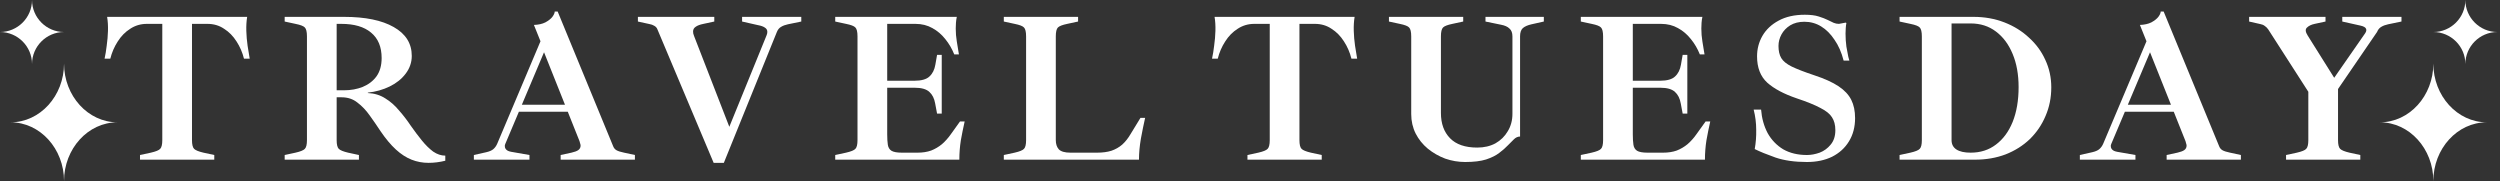 <svg width="732" height="53" viewBox="0 0 732 53" fill="none" xmlns="http://www.w3.org/2000/svg">
<rect x="0" y="0" width="732" height="53" fill="#333333" stroke="none"/>
<path d="M293.917 46.751V45.385L297.086 44.701C298.535 44.37 299.446 43.997 299.819 43.583C300.233 43.169 300.44 42.319 300.44 41.036V10.655C300.44 9.33 300.233 8.46 299.819 8.046C299.446 7.632 298.535 7.28 297.086 6.99L293.917 6.306V4.939H315.662V6.306L312.493 6.99C311.085 7.28 310.174 7.632 309.76 8.046C309.345 8.46 309.138 9.33 309.138 10.655V41.036C309.138 42.154 309.428 43.044 310.008 43.707C310.629 44.37 311.768 44.701 313.425 44.701H321.253C322.827 44.701 324.215 44.515 325.416 44.142C326.617 43.728 327.673 43.127 328.584 42.34C329.495 41.512 330.303 40.497 331.007 39.296L333.927 34.512H335.294C334.88 36.335 334.466 38.364 334.051 40.601C333.679 42.796 333.492 44.846 333.492 46.751H293.917Z" fill="white"/>
<path d="M244.553 46.751V45.385L247.721 44.701C249.171 44.37 250.082 43.997 250.455 43.583C250.869 43.169 251.076 42.319 251.076 41.036V10.655C251.076 9.33 250.869 8.46 250.455 8.046C250.082 7.632 249.171 7.28 247.721 6.99L244.553 6.306V4.939H280.152C280.028 5.519 279.945 6.099 279.903 6.679C279.862 7.217 279.841 7.777 279.841 8.356C279.841 9.64 279.945 10.904 280.152 12.146C280.359 13.347 280.566 14.611 280.773 15.936H279.406C278.744 14.279 277.874 12.788 276.797 11.463C275.72 10.096 274.457 9.019 273.007 8.232C271.558 7.404 269.901 6.99 268.037 6.99H259.774V23.64H267.726C269.797 23.64 271.268 23.226 272.137 22.397C273.049 21.569 273.628 20.409 273.877 18.918L274.374 16.06H275.741V33.27H274.374L273.815 30.288C273.566 28.838 273.007 27.72 272.137 26.933C271.268 26.104 269.839 25.69 267.851 25.69H259.774V39.358C259.774 40.559 259.836 41.574 259.96 42.402C260.085 43.189 260.437 43.769 261.017 44.142C261.638 44.515 262.653 44.701 264.061 44.701H268.658C270.149 44.701 271.475 44.494 272.634 44.08C273.794 43.624 274.85 43.003 275.803 42.216C276.756 41.388 277.625 40.414 278.412 39.296L281.084 35.568H282.451C282.036 37.391 281.664 39.234 281.332 41.098C281.042 42.962 280.897 44.846 280.897 46.751H244.553Z" fill="white"/>
<path d="M208.958 47.683L192.494 8.605C192.328 8.149 192.018 7.797 191.562 7.549C191.148 7.3 190.692 7.135 190.195 7.052L186.778 6.306V4.939H209.144V6.306L205.976 6.99C204.94 7.197 204.174 7.487 203.677 7.859C203.18 8.191 202.931 8.646 202.931 9.226C202.931 9.392 202.952 9.599 202.994 9.848C203.076 10.096 203.159 10.345 203.242 10.593L214.363 39.234H212.686L224.428 10.407C224.51 10.2 224.573 10.013 224.614 9.848C224.655 9.682 224.676 9.516 224.676 9.351C224.676 8.812 224.448 8.398 223.993 8.108C223.537 7.777 222.854 7.528 221.943 7.362L217.283 6.306V4.939H234.617V6.306L230.702 7.114C229.916 7.28 229.253 7.528 228.714 7.859C228.176 8.149 227.762 8.646 227.472 9.351L211.94 47.683H208.958Z" fill="white"/>
<path d="M138.748 46.75V45.383L142.351 44.575C143.263 44.368 143.946 44.078 144.402 43.706C144.899 43.291 145.292 42.753 145.582 42.09L158.256 12.083L156.33 7.299C157.656 7.257 158.774 7.009 159.685 6.553C160.596 6.056 161.28 5.518 161.735 4.938C162.191 4.317 162.419 3.799 162.419 3.385H163.288L179.566 42.898C179.773 43.395 180.104 43.768 180.56 44.016C181.015 44.265 181.74 44.492 182.734 44.7L185.903 45.383V46.75H164.158V45.383L167.327 44.7C168.238 44.492 168.901 44.244 169.315 43.954C169.77 43.623 169.998 43.188 169.998 42.649C169.998 42.442 169.957 42.235 169.874 42.028C169.833 41.821 169.77 41.593 169.688 41.345L158.629 13.636H159.996L147.943 42.152C147.902 42.277 147.86 42.401 147.819 42.525C147.819 42.649 147.819 42.753 147.819 42.836C147.819 43.209 147.964 43.54 148.254 43.83C148.543 44.12 149.02 44.327 149.682 44.451L155.025 45.383V46.75H138.748ZM151.857 32.709V30.659H169.563V32.709H151.857Z" fill="white"/>
<path d="M125.474 47.683C123.734 47.683 122.078 47.373 120.504 46.751C118.93 46.13 117.397 45.136 115.906 43.769C114.415 42.402 112.924 40.621 111.433 38.426C110.398 36.852 109.342 35.32 108.265 33.829C107.188 32.296 105.987 31.033 104.661 30.039C103.377 29.003 101.824 28.486 100.002 28.486H98.573V41.036C98.573 42.319 98.78 43.169 99.194 43.583C99.608 43.997 100.519 44.37 101.928 44.701L105.096 45.385V46.751H83.352V45.385L86.52 44.701C87.97 44.37 88.881 43.997 89.254 43.583C89.668 43.169 89.875 42.319 89.875 41.036V10.655C89.875 9.33 89.668 8.46 89.254 8.046C88.881 7.632 87.97 7.28 86.52 6.99L83.352 6.306V4.939H100.747C106.96 4.939 111.806 5.933 115.285 7.922C118.806 9.91 120.566 12.726 120.566 16.371C120.566 18.276 119.965 20.016 118.764 21.59C117.605 23.122 116.051 24.365 114.105 25.317C112.158 26.27 110.025 26.87 107.706 27.119V27.243C109.611 27.326 111.309 27.844 112.8 28.796C114.291 29.708 115.637 30.888 116.838 32.338C118.081 33.746 119.241 35.258 120.317 36.873C121.394 38.406 122.471 39.834 123.548 41.16C124.625 42.485 125.723 43.562 126.841 44.39C128.001 45.177 129.181 45.571 130.382 45.571V47.062C128.725 47.476 127.089 47.683 125.474 47.683ZM98.573 26.436H100.747C102.735 26.436 104.558 26.104 106.214 25.442C107.913 24.737 109.259 23.702 110.253 22.335C111.247 20.927 111.744 19.146 111.744 16.992C111.744 13.72 110.708 11.235 108.637 9.537C106.608 7.839 103.709 6.99 99.94 6.99H98.573V26.436Z" fill="white"/>
<path d="M40.995 46.751V45.385L44.164 44.701C45.614 44.37 46.525 43.997 46.898 43.583C47.312 43.169 47.519 42.319 47.519 41.036V6.99H42.983C41.203 6.99 39.587 7.466 38.138 8.419C36.688 9.33 35.466 10.572 34.472 12.146C33.478 13.679 32.753 15.356 32.298 17.179H30.62C30.869 16.06 31.076 14.797 31.241 13.389C31.448 11.939 31.573 10.489 31.614 9.04C31.656 7.549 31.573 6.182 31.366 4.939H72.37C72.163 6.182 72.08 7.549 72.121 9.04C72.163 10.489 72.287 11.939 72.494 13.389C72.701 14.797 72.908 16.06 73.115 17.179H71.438C70.982 15.356 70.257 13.679 69.263 12.146C68.269 10.572 67.048 9.33 65.598 8.419C64.19 7.466 62.574 6.99 60.752 6.99H56.217V41.036C56.217 42.319 56.424 43.169 56.838 43.583C57.252 43.997 58.163 44.37 59.572 44.701L62.74 45.385V46.751H40.995Z" fill="white"/>
<path d="M678.673 31.219L664.135 8.605C663.845 8.191 663.514 7.859 663.141 7.611C662.769 7.321 662.334 7.135 661.837 7.052L658.544 6.306V4.939H680.91V6.306L677.741 6.99C676.747 7.197 675.981 7.57 675.443 8.108C674.946 8.605 675.028 9.371 675.691 10.407L683.954 23.578H682.898L692.528 9.723C692.859 9.226 692.942 8.791 692.776 8.419C692.611 8.004 692.051 7.694 691.099 7.487L685.818 6.306V4.939H703.152V6.306L699.237 7.114C698.451 7.28 697.788 7.528 697.249 7.859C696.711 8.149 696.297 8.646 696.007 9.351L681.345 30.785L678.673 31.219ZM669.354 46.751V45.385L672.523 44.701C673.972 44.37 674.884 43.997 675.256 43.583C675.67 43.169 675.878 42.319 675.878 41.036V24.82L684.575 24.323V41.036C684.575 42.319 684.782 43.169 685.197 43.583C685.611 43.997 686.522 44.37 687.93 44.701L691.099 45.385V46.751H669.354Z" fill="white"/>
<path d="M608.98 46.75V45.383L612.584 44.575C613.495 44.368 614.178 44.078 614.634 43.706C615.131 43.291 615.525 42.753 615.815 42.09L628.489 12.083L626.563 7.299C627.888 7.257 629.006 7.009 629.917 6.553C630.829 6.056 631.512 5.518 631.968 4.938C632.423 4.317 632.651 3.799 632.651 3.385H633.521L649.798 42.898C650.005 43.395 650.337 43.768 650.792 44.016C651.248 44.265 651.973 44.492 652.967 44.7L656.135 45.383V46.75H634.391V45.383L637.559 44.7C638.47 44.492 639.133 44.244 639.547 43.954C640.003 43.623 640.231 43.188 640.231 42.649C640.231 42.442 640.189 42.235 640.106 42.028C640.065 41.821 640.003 41.593 639.92 41.345L628.861 13.636H630.228L618.175 42.152C618.134 42.277 618.093 42.401 618.051 42.525C618.051 42.649 618.051 42.753 618.051 42.836C618.051 43.209 618.196 43.54 618.486 43.83C618.776 44.12 619.252 44.327 619.915 44.451L625.258 45.383V46.75H608.98ZM622.089 32.709V30.659H639.796V32.709H622.089Z" fill="white"/>
<path d="M556.193 46.751V45.385L559.362 44.701C560.812 44.37 561.723 43.997 562.095 43.583C562.51 43.169 562.717 42.319 562.717 41.036V10.655C562.717 9.33 562.51 8.46 562.095 8.046C561.723 7.632 560.812 7.28 559.362 6.99L556.193 6.306V4.939H577.876C581.107 4.939 584.109 5.478 586.884 6.555C589.659 7.632 592.062 9.123 594.091 11.028C596.162 12.892 597.757 15.066 598.875 17.551C600.035 20.036 600.615 22.708 600.615 25.566C600.615 28.589 600.055 31.385 598.937 33.953C597.86 36.521 596.328 38.778 594.34 40.725C592.352 42.63 589.991 44.121 587.257 45.198C584.524 46.234 581.541 46.751 578.311 46.751H556.193ZM577.006 44.701C579.864 44.701 582.328 43.914 584.399 42.34C586.512 40.766 588.148 38.55 589.307 35.693C590.467 32.793 591.047 29.397 591.047 25.504C591.047 21.817 590.467 18.587 589.307 15.812C588.148 12.995 586.512 10.8 584.399 9.226C582.328 7.652 579.864 6.865 577.006 6.865H571.415V41.036C571.415 42.237 571.891 43.148 572.844 43.769C573.796 44.39 575.184 44.701 577.006 44.701Z" fill="white"/>
<path d="M529.066 47.435C525.504 47.435 522.439 47 519.871 46.13C517.303 45.219 515.273 44.391 513.782 43.645C514.114 41.823 514.259 39.938 514.217 37.992C514.217 36.003 513.969 34.036 513.472 32.089H515.646C515.853 34.657 516.495 36.956 517.572 38.986C518.69 40.974 520.202 42.547 522.107 43.707C524.054 44.825 526.373 45.385 529.066 45.385C530.267 45.385 531.509 45.157 532.793 44.701C534.077 44.204 535.154 43.417 536.024 42.34C536.935 41.264 537.391 39.855 537.391 38.116C537.391 36.583 537.059 35.32 536.397 34.326C535.775 33.332 534.636 32.421 532.98 31.592C531.364 30.723 529.066 29.791 526.084 28.797C522.315 27.513 519.436 25.98 517.448 24.199C515.46 22.377 514.466 19.809 514.466 16.495C514.466 14.342 514.983 12.354 516.019 10.531C517.096 8.667 518.67 7.176 520.741 6.058C522.853 4.898 525.421 4.318 528.444 4.318C530.101 4.318 531.447 4.484 532.483 4.815C533.56 5.147 534.471 5.499 535.216 5.872C535.838 6.161 536.397 6.431 536.894 6.679C537.391 6.886 537.909 6.99 538.447 6.99L540.435 6.617L540.621 6.741C540.539 7.156 540.476 7.653 540.435 8.232C540.394 8.812 540.373 9.351 540.373 9.848C540.373 11.132 540.456 12.395 540.621 13.637C540.829 14.839 541.015 15.833 541.181 16.62C541.388 17.365 541.491 17.738 541.491 17.738H539.814C539.192 15.336 538.302 13.306 537.142 11.649C536.024 9.951 534.719 8.647 533.228 7.735C531.737 6.824 530.101 6.369 528.32 6.369C526.705 6.369 525.317 6.721 524.158 7.425C523.039 8.129 522.19 9.019 521.61 10.096C521.031 11.173 520.741 12.291 520.741 13.451C520.741 14.901 521.01 16.081 521.548 16.992C522.087 17.904 523.101 18.732 524.593 19.477C526.125 20.223 528.32 21.072 531.178 22.025C534.202 23.019 536.583 24.096 538.323 25.255C540.062 26.415 541.305 27.74 542.05 29.232C542.796 30.723 543.169 32.504 543.169 34.575C543.169 37.184 542.568 39.462 541.367 41.408C540.207 43.314 538.571 44.805 536.459 45.882C534.347 46.917 531.882 47.435 529.066 47.435Z" fill="white"/>
<path d="M462.863 46.751V45.385L466.032 44.701C467.481 44.37 468.393 43.997 468.765 43.583C469.18 43.169 469.387 42.319 469.387 41.036V10.655C469.387 9.33 469.18 8.46 468.765 8.046C468.393 7.632 467.481 7.28 466.032 6.99L462.863 6.306V4.939H498.462C498.338 5.519 498.255 6.099 498.214 6.679C498.172 7.217 498.152 7.777 498.152 8.356C498.152 9.64 498.255 10.904 498.462 12.146C498.669 13.347 498.877 14.611 499.084 15.936H497.717C497.054 14.279 496.184 12.788 495.107 11.463C494.031 10.096 492.767 9.019 491.318 8.232C489.868 7.404 488.211 6.99 486.347 6.99H478.085V23.64H486.037C488.108 23.64 489.578 23.226 490.448 22.397C491.359 21.569 491.939 20.409 492.187 18.918L492.685 16.06H494.051V33.27H492.685L492.125 30.288C491.877 28.838 491.318 27.72 490.448 26.933C489.578 26.104 488.149 25.69 486.161 25.69H478.085V39.358C478.085 40.559 478.147 41.574 478.271 42.402C478.395 43.189 478.747 43.769 479.327 44.142C479.948 44.515 480.963 44.701 482.371 44.701H486.969C488.46 44.701 489.785 44.494 490.945 44.08C492.105 43.624 493.161 43.003 494.113 42.216C495.066 41.388 495.936 40.414 496.723 39.296L499.394 35.568H500.761C500.347 37.391 499.974 39.234 499.643 41.098C499.353 42.962 499.208 44.846 499.208 46.751H462.863Z" fill="white"/>
<path d="M428.985 47.435C426.997 47.435 425.051 47.103 423.145 46.441C421.282 45.736 419.583 44.763 418.051 43.521C416.56 42.278 415.379 40.808 414.51 39.11C413.64 37.37 413.205 35.465 413.205 33.394V10.655C413.205 9.33 412.998 8.46 412.584 8.046C412.211 7.632 411.3 7.28 409.85 6.99L406.682 6.306V4.939H428.426V6.306L425.258 6.99C423.85 7.28 422.938 7.632 422.524 8.046C422.11 8.46 421.903 9.33 421.903 10.655V33.083C421.903 36.19 422.793 38.654 424.574 40.476C426.355 42.299 429.006 43.21 432.527 43.21C434.556 43.21 436.337 42.796 437.87 41.968C439.402 41.098 440.603 39.917 441.473 38.426C442.384 36.935 442.84 35.237 442.84 33.332V10.655C442.84 9.62 442.55 8.853 441.97 8.356C441.432 7.818 440.603 7.445 439.485 7.238L434.95 6.306V4.939H452.035V6.306L448.431 7.114C447.313 7.362 446.464 7.735 445.884 8.232C445.346 8.729 445.076 9.537 445.076 10.655V39.979C444.414 39.979 443.813 40.249 443.275 40.787C442.778 41.284 442.177 41.885 441.473 42.589C440.81 43.293 439.982 44.018 438.988 44.763C438.035 45.509 436.751 46.151 435.136 46.689C433.562 47.186 431.512 47.435 428.985 47.435Z" fill="white"/>
<path d="M365.257 46.751V45.385L368.426 44.701C369.875 44.37 370.786 43.997 371.159 43.583C371.573 43.169 371.781 42.319 371.781 41.036V6.99H367.245C365.464 6.99 363.849 7.466 362.399 8.419C360.95 9.33 359.728 10.572 358.734 12.146C357.74 13.679 357.015 15.356 356.559 17.179H354.882C355.13 16.06 355.337 14.797 355.503 13.389C355.71 11.939 355.834 10.489 355.876 9.04C355.917 7.549 355.834 6.182 355.627 4.939H396.632C396.424 6.182 396.342 7.549 396.383 9.04C396.424 10.489 396.549 11.939 396.756 13.389C396.963 14.797 397.17 16.06 397.377 17.179H395.7C395.244 15.356 394.519 13.679 393.525 12.146C392.531 10.572 391.309 9.33 389.86 8.419C388.451 7.466 386.836 6.99 385.014 6.99H380.478V41.036C380.478 42.319 380.685 43.169 381.1 43.583C381.514 43.997 382.425 44.37 383.833 44.701L387.002 45.385V46.751H365.257Z" fill="white"/>
<path d="M9.375 18.75C9.375 13.593 13.594 9.375 18.75 9.375C13.594 9.375 9.375 5.156 9.375 0C9.375 5.156 5.157 9.375 0 9.375C5.157 9.375 9.375 13.593 9.375 18.75Z" fill="white"/>
<path d="M18.75 52.999C18.75 43.546 25.782 35.812 34.375 35.812C25.782 35.812 18.75 28.078 18.75 18.625C18.75 28.078 11.719 35.812 3.126 35.812C11.719 35.812 18.75 43.546 18.75 52.999Z" fill="white"/>
<path d="M721.857 18.75C721.857 13.593 717.639 9.375 712.482 9.375C717.639 9.375 721.857 5.156 721.857 0C721.857 5.156 726.076 9.375 731.232 9.375C726.076 9.375 721.857 13.593 721.857 18.75Z" fill="white"/>
<path d="M712.482 52.999C712.482 43.546 705.451 35.812 696.857 35.812C705.451 35.812 712.482 28.078 712.482 18.625C712.482 28.078 719.513 35.812 728.107 35.812C719.513 35.812 712.482 43.546 712.482 52.999Z" fill="white"/>
</svg>
